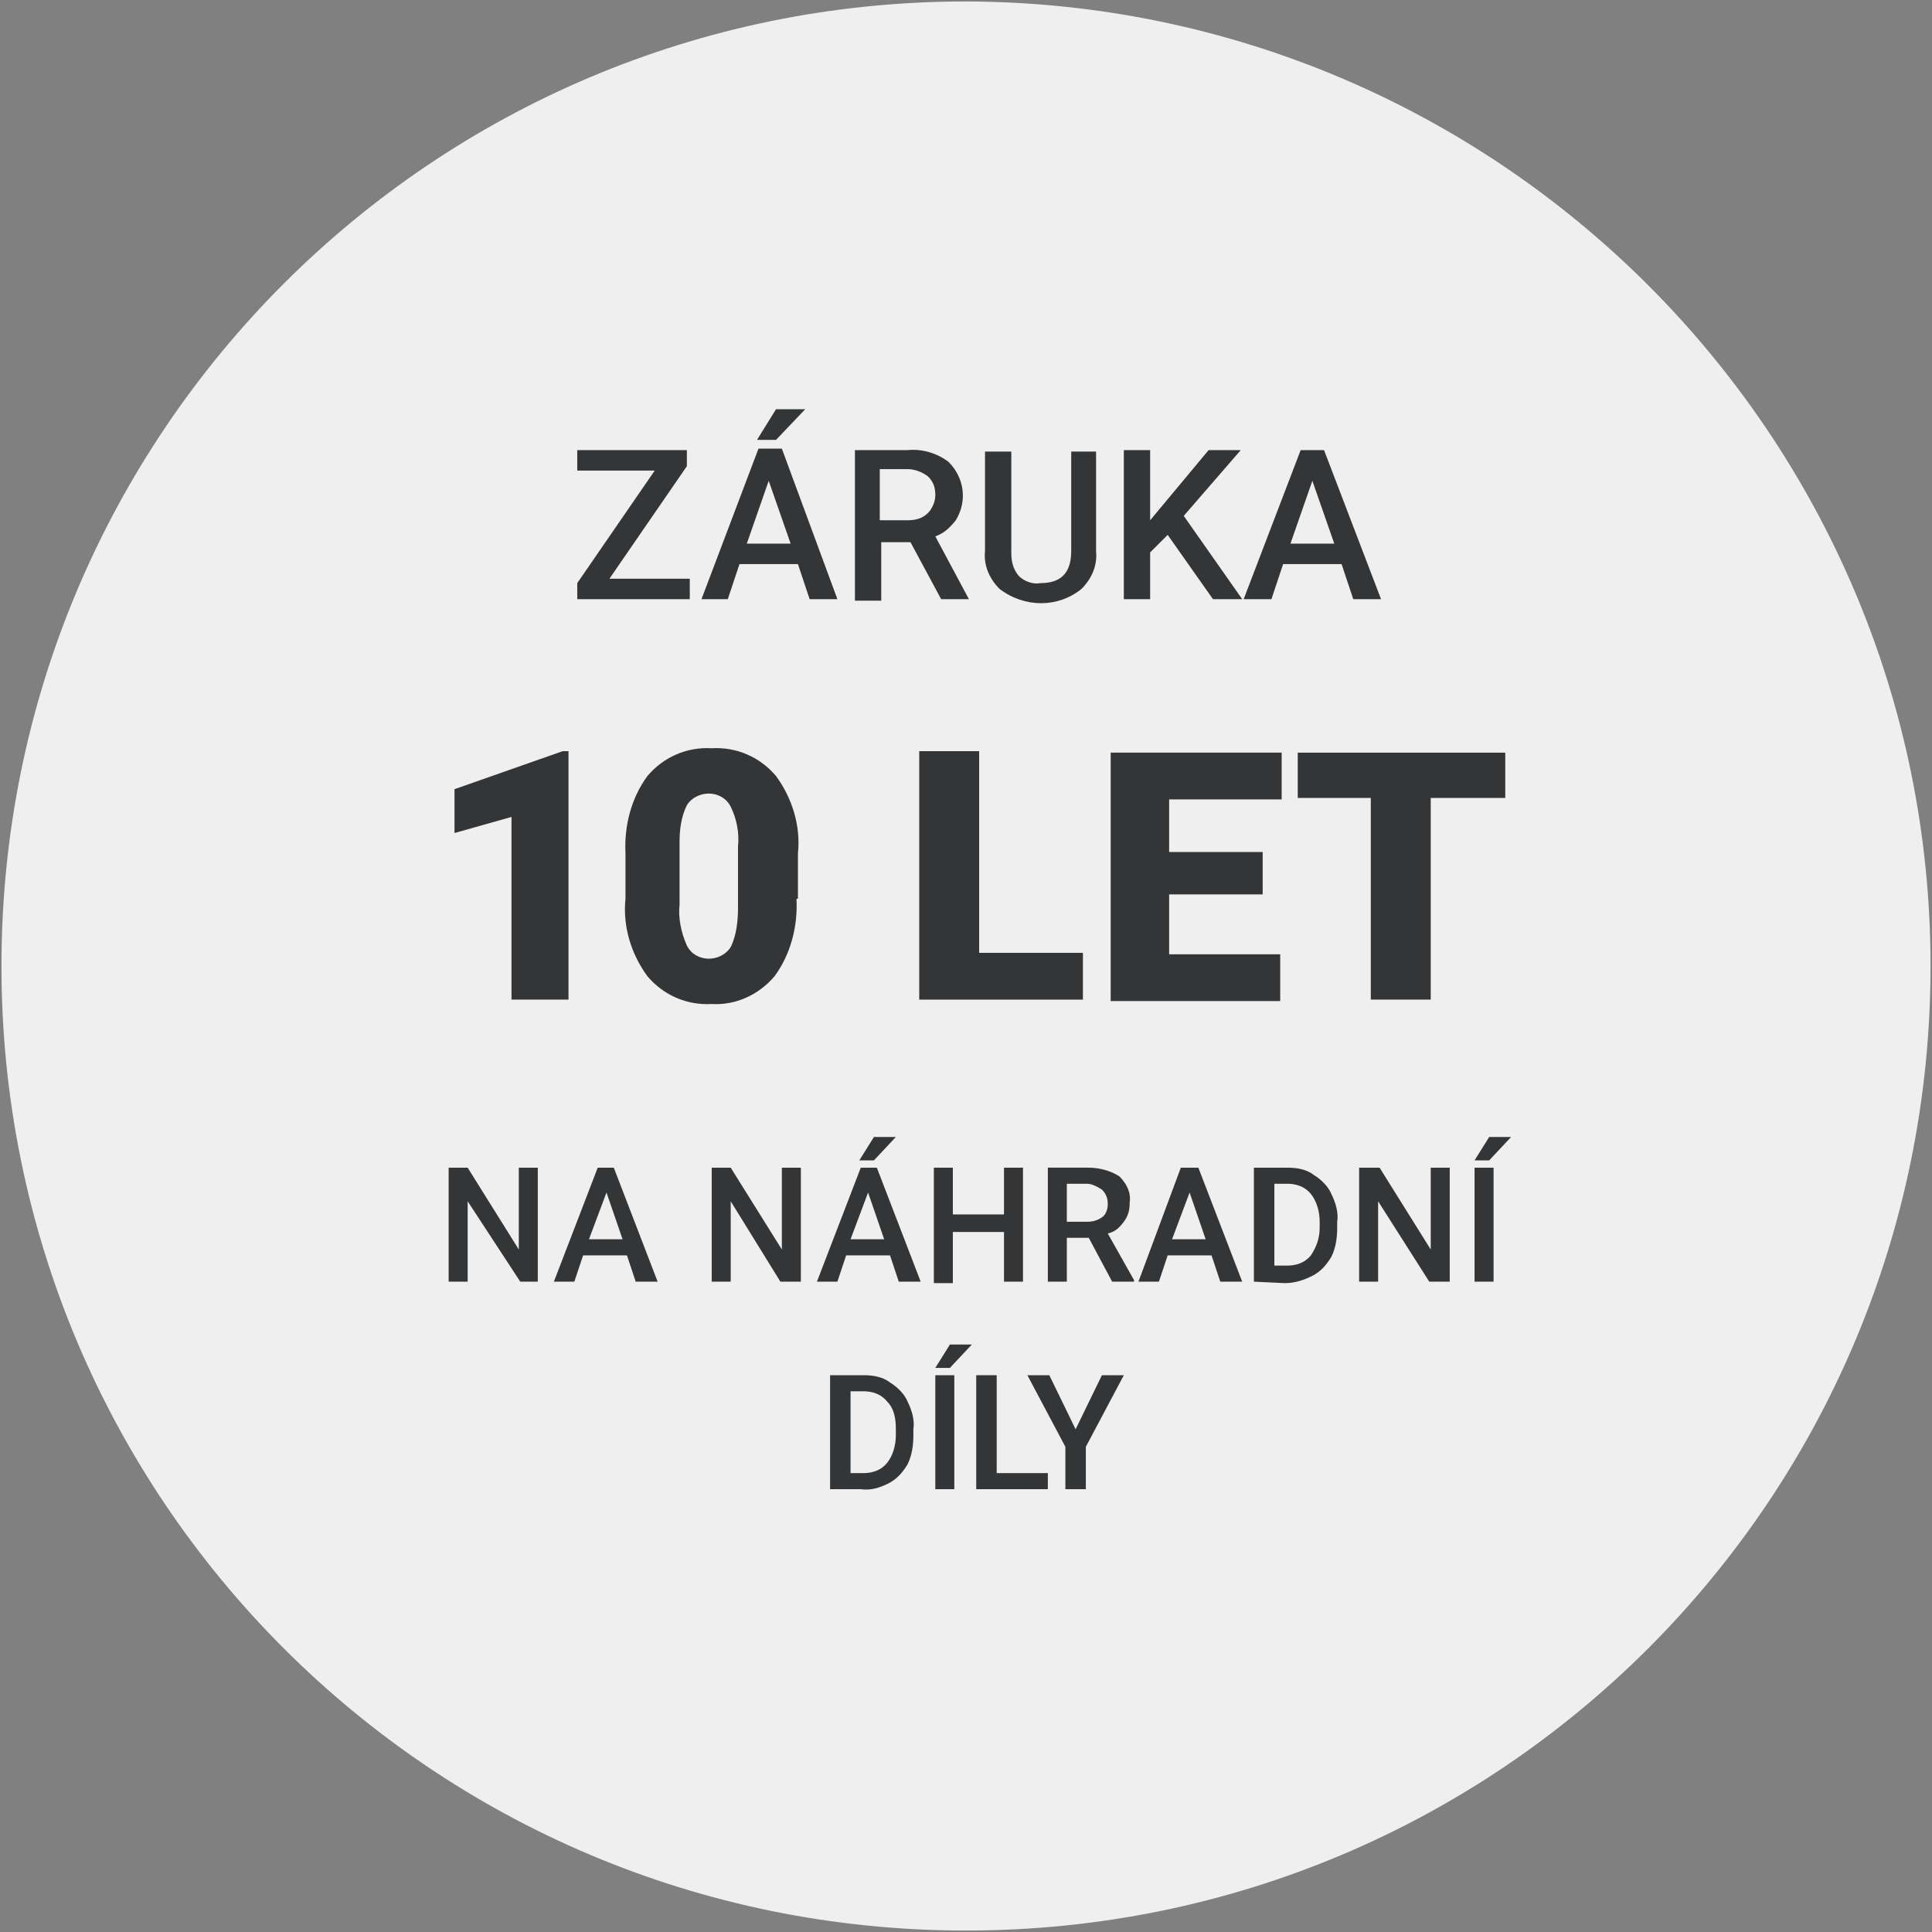 <?xml version="1.0" encoding="utf-8"?>
<!-- Generator: Adobe Illustrator 27.7.0, SVG Export Plug-In . SVG Version: 6.00 Build 0)  -->
<svg version="1.1" id="Vrstva_1" xmlns="http://www.w3.org/2000/svg" xmlns:xlink="http://www.w3.org/1999/xlink" x="0px" y="0px"
	 viewBox="0 0 132.2 132.2" style="enable-background:new 0 0 132.2 132.2;" xml:space="preserve">
<rect x="0" y="0" width="132.2" height="132.2" fill="#808080" stroke="none"/>
<style type="text/css">
	.st0{fill:#EFEFEF;}
	.st1{fill:#333536;}
</style>
<path class="st0" d="M66.1,0.1c-36.5,0-66,29.5-66,66s29.5,66,66,66s66-29.5,66-66l0,0C132.1,29.7,102.5,0.2,66.1,0.1z"/>
<g>
	<path class="st1" d="M41.7,39.6h5.5V41h-7.7v-1.1l5.3-7.7h-5.3v-1.4H47v1.1L41.7,39.6z"/>
	<path class="st1" d="M54.6,38.6h-4L49.8,41h-1.8l3.9-10.3h1.6L57.3,41h-1.9L54.6,38.6z M51.1,37.2h3l-1.5-4.3L51.1,37.2z M53.1,28
		h2l-2,2.1h-1.3L53.1,28z"/>
	<path class="st1" d="M62.3,37.1h-2v4h-1.8V30.8h3.6c1-0.1,2,0.2,2.8,0.8c1.1,1.1,1.3,2.7,0.5,4c-0.4,0.5-0.8,0.9-1.4,1.1l2.3,4.3
		V41h-1.9L62.3,37.1z M60.3,35.6h1.8c0.5,0,1-0.1,1.4-0.5c0.3-0.3,0.5-0.8,0.5-1.2c0-0.5-0.1-0.9-0.5-1.3c-0.4-0.3-0.9-0.5-1.4-0.5
		h-1.9V35.6z"/>
	<path class="st1" d="M75,30.8v6.9c0.1,1-0.3,1.9-1,2.6c-1.6,1.3-3.9,1.3-5.6,0c-0.7-0.7-1.1-1.6-1-2.6v-6.8h1.8v6.9
		c0,0.6,0.1,1.1,0.5,1.6c0.4,0.4,1,0.6,1.5,0.5c1.4,0,2.1-0.7,2.1-2.2v-6.8H75z"/>
	<path class="st1" d="M79.9,36.6l-1.2,1.2V41h-1.8V30.8h1.8v4.8l1-1.2l3-3.6h2.2L81,35.3l4,5.7H83L79.9,36.6z"/>
	<path class="st1" d="M91.8,38.6h-4L87,41h-1.9L89,30.8h1.6L94.5,41h-1.9L91.8,38.6z M88.3,37.2h3l-1.5-4.3L88.3,37.2z"/>
</g>
<g>
	<path class="st1" d="M36.9,87.7h-1.3L32,82.2v5.5h-1.3v-7.8H32l3.5,5.6v-5.6h1.3V87.7z"/>
	<path class="st1" d="M42.9,85.9h-3l-0.6,1.8h-1.4l3-7.8H42l3,7.8h-1.5L42.9,85.9z M40.3,84.8h2.3l-1.1-3.2L40.3,84.8z"/>
	<path class="st1" d="M54.8,87.7h-1.4L50,82.2v5.5h-1.3v-7.8H50l3.5,5.6v-5.6h1.3L54.8,87.7z"/>
	<path class="st1" d="M60.9,85.9h-3l-0.6,1.8h-1.4l3-7.8H60l3,7.8h-1.5L60.9,85.9z M58.2,84.8h2.3l-1.1-3.2L58.2,84.8z M59.8,77.8
		h1.5l-1.5,1.6h-1L59.8,77.8z"/>
	<path class="st1" d="M70,87.7h-1.3v-3.4h-3.5v3.5h-1.3v-7.9h1.3v3.2h3.5v-3.2H70V87.7z"/>
	<path class="st1" d="M74.5,84.7H73v3h-1.3v-7.8h2.8c0.7,0,1.5,0.2,2.1,0.6c0.5,0.5,0.8,1.1,0.7,1.8c0,0.5-0.1,0.9-0.4,1.3
		c-0.3,0.4-0.6,0.7-1.1,0.8l1.8,3.2v0.1h-1.5L74.5,84.7z M73,83.6h1.4c0.4,0,0.7-0.1,1-0.3c0.3-0.2,0.4-0.6,0.4-0.9
		c0-0.4-0.1-0.7-0.4-1c-0.3-0.2-0.7-0.4-1-0.4H73L73,83.6z"/>
	<path class="st1" d="M82.9,85.9h-3l-0.6,1.8h-1.4l2.9-7.8H82l3,7.8h-1.5L82.9,85.9z M80.2,84.8h2.3l-1.1-3.2L80.2,84.8z"/>
	<path class="st1" d="M85.8,87.7v-7.8h2.3c0.6,0,1.3,0.1,1.8,0.5c0.5,0.3,1,0.8,1.2,1.3c0.3,0.6,0.5,1.3,0.4,1.9V84
		c0,0.7-0.1,1.4-0.4,2c-0.3,0.5-0.7,1-1.3,1.3c-0.6,0.3-1.2,0.5-1.9,0.5L85.8,87.7z M87.2,81v5.6h0.9c0.6,0,1.2-0.2,1.6-0.7
		c0.4-0.6,0.6-1.2,0.6-1.9v-0.4c0-0.7-0.2-1.4-0.6-1.9c-0.4-0.5-1-0.7-1.6-0.7L87.2,81z"/>
	<path class="st1" d="M99.2,87.7h-1.4l-3.5-5.5v5.5H93v-7.8h1.4l3.5,5.6v-5.6h1.3L99.2,87.7z"/>
	<path class="st1" d="M102.2,87.7h-1.3v-7.8h1.3V87.7z M101.9,77.8h1.5l-1.5,1.6h-1L101.9,77.8z"/>
	<path class="st1" d="M56.8,101.9v-7.8h2.3c0.6,0,1.3,0.1,1.8,0.5c0.5,0.3,1,0.8,1.2,1.3c0.3,0.6,0.5,1.3,0.4,1.9v0.4
		c0,0.7-0.1,1.4-0.4,2c-0.3,0.5-0.7,1-1.3,1.3c-0.6,0.3-1.2,0.5-1.9,0.4L56.8,101.9z M58.2,95.2v5.6h0.9c0.6,0,1.2-0.2,1.6-0.7
		c0.4-0.5,0.6-1.2,0.6-1.9v-0.4c0-0.7-0.1-1.4-0.6-1.9c-0.4-0.5-1-0.7-1.6-0.7H58.2z"/>
	<path class="st1" d="M65.3,101.9h-1.3v-7.8h1.3V101.9z M65,92h1.5l-1.5,1.6h-1L65,92z"/>
	<path class="st1" d="M68.1,100.8h3.6v1.1h-4.9v-7.8h1.4V100.8z"/>
	<path class="st1" d="M73.6,97.8l1.8-3.7h1.5L74.3,99v2.9h-1.4V99l-2.6-4.9h1.5L73.6,97.8z"/>
</g>
<g>
	<path class="st1" d="M38.9,68.4H35V55.9L31.1,57v-3l7.4-2.6h0.4V68.4z"/>
	<path class="st1" d="M54.5,61.5c0.1,1.9-0.4,3.8-1.5,5.3c-1.1,1.3-2.7,2-4.3,1.9c-1.7,0.1-3.3-0.6-4.4-1.9
		c-1.1-1.5-1.7-3.4-1.5-5.3v-3.1c-0.1-1.9,0.4-3.8,1.5-5.3c1.1-1.3,2.7-2,4.4-1.9c1.7-0.1,3.3,0.6,4.4,1.9c1.1,1.5,1.7,3.4,1.5,5.3
		V61.5z M50.5,57.9c0.1-0.9-0.1-1.9-0.5-2.7c-0.3-0.6-0.9-0.9-1.5-0.9c-0.6,0-1.2,0.3-1.5,0.8c-0.4,0.8-0.5,1.7-0.5,2.5v4.3
		c-0.1,0.9,0.1,1.9,0.5,2.8c0.3,0.6,0.9,0.9,1.5,0.9c0.6,0,1.2-0.3,1.5-0.8c0.4-0.8,0.5-1.8,0.5-2.7L50.5,57.9z"/>
	<path class="st1" d="M67,65.2h7.1v3.2H62.9v-17H67L67,65.2z"/>
	<path class="st1" d="M86.5,61.2H80v4.1h7.6v3.2H76v-17h11.7v3.2H80v3.6h6.4V61.2z"/>
	<path class="st1" d="M103,54.6h-5.1v13.8h-4.1V54.6h-5v-3.1H103L103,54.6z"/>
</g>
</svg>
